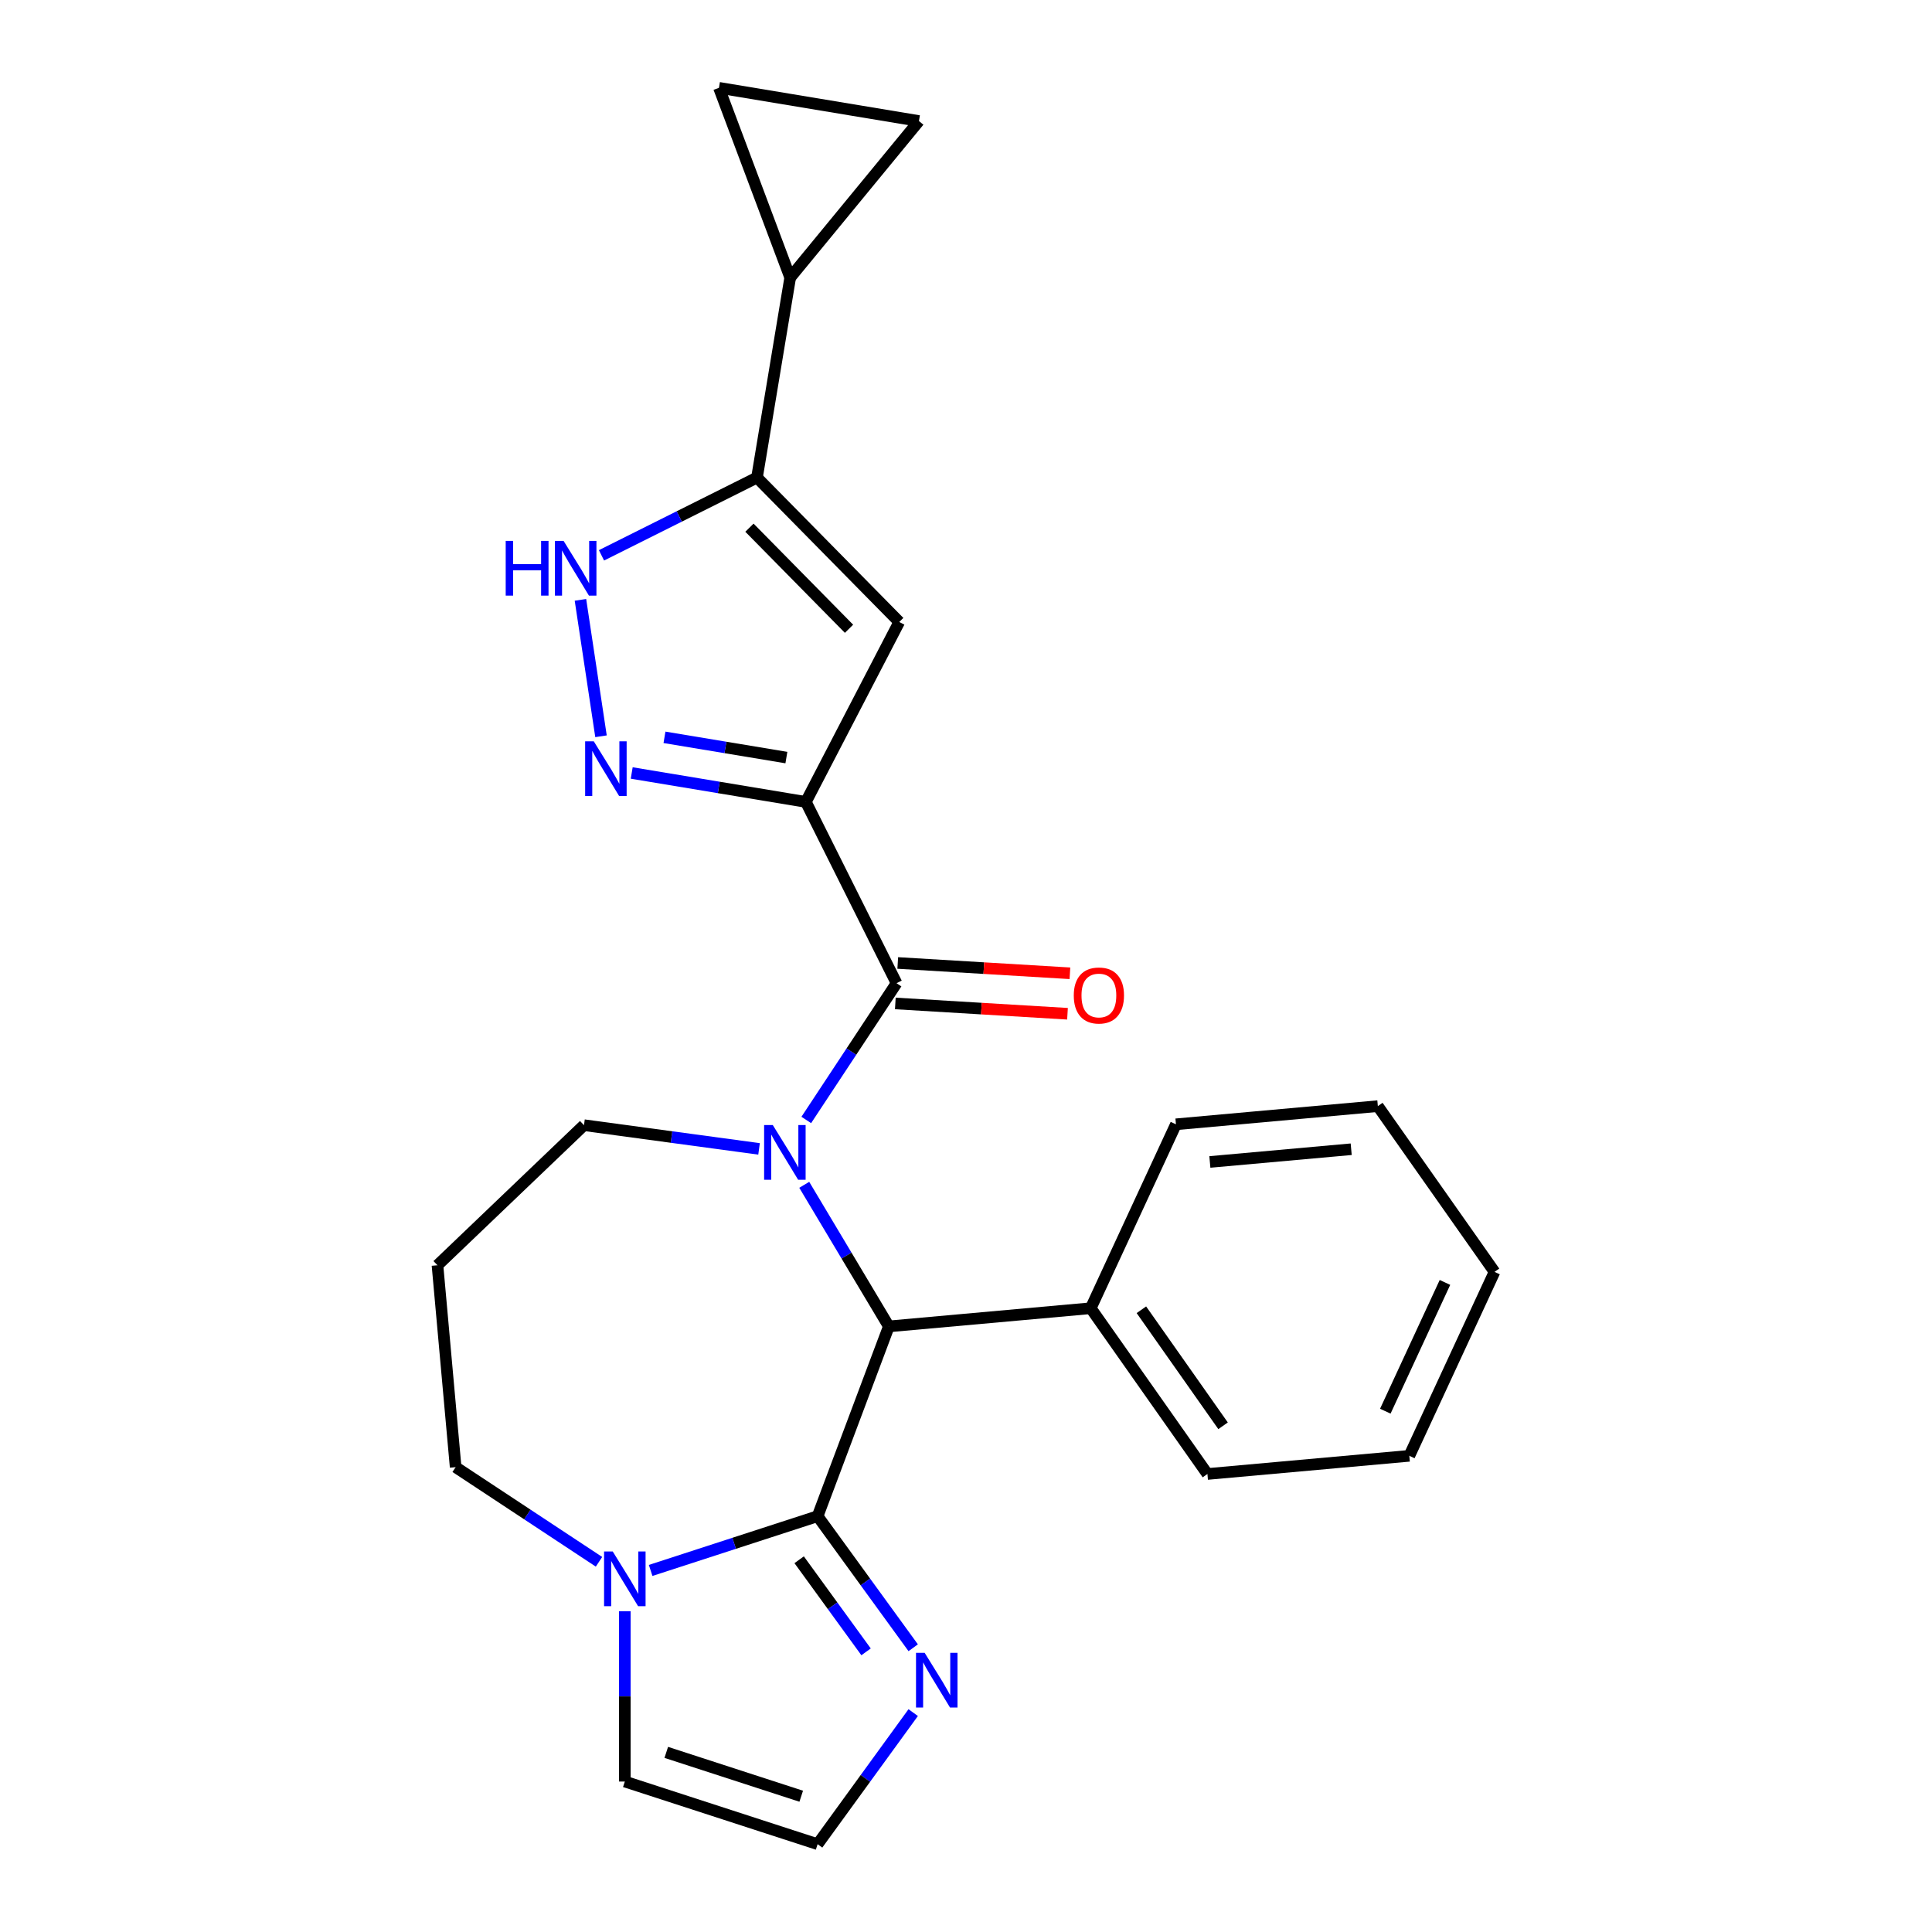 <?xml version='1.0' encoding='iso-8859-1'?>
<svg version='1.1' baseProfile='full'
              xmlns='http://www.w3.org/2000/svg'
                      xmlns:rdkit='http://www.rdkit.org/xml'
                      xmlns:xlink='http://www.w3.org/1999/xlink'
                  xml:space='preserve'
width='1000px' height='1000px' viewBox='0 0 1000 1000'>
<!-- END OF HEADER -->
<rect style='opacity:1.0;fill:#FFFFFF;stroke:none' width='1000' height='1000' x='0' y='0'> </rect>
<path class='bond-1' d='M 417.326,579.69 L 440.687,544.298' style='fill:none;fill-rule:evenodd;stroke:#0000FF;stroke-width:6px;stroke-linecap:butt;stroke-linejoin:miter;stroke-opacity:1' />
<path class='bond-1' d='M 440.687,544.298 L 464.049,508.907' style='fill:none;fill-rule:evenodd;stroke:#000000;stroke-width:6px;stroke-linecap:butt;stroke-linejoin:miter;stroke-opacity:1' />
<path class='bond-4' d='M 416.275,613.256 L 438.168,649.9' style='fill:none;fill-rule:evenodd;stroke:#0000FF;stroke-width:6px;stroke-linecap:butt;stroke-linejoin:miter;stroke-opacity:1' />
<path class='bond-4' d='M 438.168,649.9 L 460.062,686.544' style='fill:none;fill-rule:evenodd;stroke:#000000;stroke-width:6px;stroke-linecap:butt;stroke-linejoin:miter;stroke-opacity:1' />
<path class='bond-17' d='M 392.884,594.662 L 347.579,588.525' style='fill:none;fill-rule:evenodd;stroke:#0000FF;stroke-width:6px;stroke-linecap:butt;stroke-linejoin:miter;stroke-opacity:1' />
<path class='bond-17' d='M 347.579,588.525 L 302.274,582.388' style='fill:none;fill-rule:evenodd;stroke:#000000;stroke-width:6px;stroke-linecap:butt;stroke-linejoin:miter;stroke-opacity:1' />
<path class='bond-0' d='M 417.115,415.066 L 464.049,508.907' style='fill:none;fill-rule:evenodd;stroke:#000000;stroke-width:6px;stroke-linecap:butt;stroke-linejoin:miter;stroke-opacity:1' />
<path class='bond-3' d='M 417.115,415.066 L 372.044,407.581' style='fill:none;fill-rule:evenodd;stroke:#000000;stroke-width:6px;stroke-linecap:butt;stroke-linejoin:miter;stroke-opacity:1' />
<path class='bond-3' d='M 372.044,407.581 L 326.973,400.097' style='fill:none;fill-rule:evenodd;stroke:#0000FF;stroke-width:6px;stroke-linecap:butt;stroke-linejoin:miter;stroke-opacity:1' />
<path class='bond-3' d='M 407.032,392.119 L 375.482,386.88' style='fill:none;fill-rule:evenodd;stroke:#000000;stroke-width:6px;stroke-linecap:butt;stroke-linejoin:miter;stroke-opacity:1' />
<path class='bond-3' d='M 375.482,386.88 L 343.932,381.641' style='fill:none;fill-rule:evenodd;stroke:#0000FF;stroke-width:6px;stroke-linecap:butt;stroke-linejoin:miter;stroke-opacity:1' />
<path class='bond-5' d='M 417.115,415.066 L 465.448,321.938' style='fill:none;fill-rule:evenodd;stroke:#000000;stroke-width:6px;stroke-linecap:butt;stroke-linejoin:miter;stroke-opacity:1' />
<path class='bond-15' d='M 463.421,519.38 L 507.978,522.05' style='fill:none;fill-rule:evenodd;stroke:#000000;stroke-width:6px;stroke-linecap:butt;stroke-linejoin:miter;stroke-opacity:1' />
<path class='bond-15' d='M 507.978,522.05 L 552.534,524.719' style='fill:none;fill-rule:evenodd;stroke:#FF0000;stroke-width:6px;stroke-linecap:butt;stroke-linejoin:miter;stroke-opacity:1' />
<path class='bond-15' d='M 464.676,498.433 L 509.233,501.102' style='fill:none;fill-rule:evenodd;stroke:#000000;stroke-width:6px;stroke-linecap:butt;stroke-linejoin:miter;stroke-opacity:1' />
<path class='bond-15' d='M 509.233,501.102 L 553.789,503.772' style='fill:none;fill-rule:evenodd;stroke:#FF0000;stroke-width:6px;stroke-linecap:butt;stroke-linejoin:miter;stroke-opacity:1' />
<path class='bond-2' d='M 423.195,784.776 L 460.062,686.544' style='fill:none;fill-rule:evenodd;stroke:#000000;stroke-width:6px;stroke-linecap:butt;stroke-linejoin:miter;stroke-opacity:1' />
<path class='bond-8' d='M 423.195,784.776 L 379.982,798.817' style='fill:none;fill-rule:evenodd;stroke:#000000;stroke-width:6px;stroke-linecap:butt;stroke-linejoin:miter;stroke-opacity:1' />
<path class='bond-8' d='M 379.982,798.817 L 336.77,812.857' style='fill:none;fill-rule:evenodd;stroke:#0000FF;stroke-width:6px;stroke-linecap:butt;stroke-linejoin:miter;stroke-opacity:1' />
<path class='bond-9' d='M 423.195,784.776 L 447.934,818.827' style='fill:none;fill-rule:evenodd;stroke:#000000;stroke-width:6px;stroke-linecap:butt;stroke-linejoin:miter;stroke-opacity:1' />
<path class='bond-9' d='M 447.934,818.827 L 472.673,852.878' style='fill:none;fill-rule:evenodd;stroke:#0000FF;stroke-width:6px;stroke-linecap:butt;stroke-linejoin:miter;stroke-opacity:1' />
<path class='bond-9' d='M 413.64,807.326 L 430.957,831.162' style='fill:none;fill-rule:evenodd;stroke:#000000;stroke-width:6px;stroke-linecap:butt;stroke-linejoin:miter;stroke-opacity:1' />
<path class='bond-9' d='M 430.957,831.162 L 448.275,854.997' style='fill:none;fill-rule:evenodd;stroke:#0000FF;stroke-width:6px;stroke-linecap:butt;stroke-linejoin:miter;stroke-opacity:1' />
<path class='bond-7' d='M 311.08,381.094 L 300.438,310.485' style='fill:none;fill-rule:evenodd;stroke:#0000FF;stroke-width:6px;stroke-linecap:butt;stroke-linejoin:miter;stroke-opacity:1' />
<path class='bond-16' d='M 460.062,686.544 L 564.563,677.138' style='fill:none;fill-rule:evenodd;stroke:#000000;stroke-width:6px;stroke-linecap:butt;stroke-linejoin:miter;stroke-opacity:1' />
<path class='bond-6' d='M 465.448,321.938 L 391.813,247.193' style='fill:none;fill-rule:evenodd;stroke:#000000;stroke-width:6px;stroke-linecap:butt;stroke-linejoin:miter;stroke-opacity:1' />
<path class='bond-6' d='M 439.453,325.453 L 387.909,273.131' style='fill:none;fill-rule:evenodd;stroke:#000000;stroke-width:6px;stroke-linecap:butt;stroke-linejoin:miter;stroke-opacity:1' />
<path class='bond-10' d='M 391.813,247.193 L 409.001,143.687' style='fill:none;fill-rule:evenodd;stroke:#000000;stroke-width:6px;stroke-linecap:butt;stroke-linejoin:miter;stroke-opacity:1' />
<path class='bond-27' d='M 391.813,247.193 L 351.574,267.318' style='fill:none;fill-rule:evenodd;stroke:#000000;stroke-width:6px;stroke-linecap:butt;stroke-linejoin:miter;stroke-opacity:1' />
<path class='bond-27' d='M 351.574,267.318 L 311.335,287.443' style='fill:none;fill-rule:evenodd;stroke:#0000FF;stroke-width:6px;stroke-linecap:butt;stroke-linejoin:miter;stroke-opacity:1' />
<path class='bond-14' d='M 323.407,833.982 L 323.407,878.052' style='fill:none;fill-rule:evenodd;stroke:#0000FF;stroke-width:6px;stroke-linecap:butt;stroke-linejoin:miter;stroke-opacity:1' />
<path class='bond-14' d='M 323.407,878.052 L 323.407,922.122' style='fill:none;fill-rule:evenodd;stroke:#000000;stroke-width:6px;stroke-linecap:butt;stroke-linejoin:miter;stroke-opacity:1' />
<path class='bond-25' d='M 310.044,808.378 L 272.942,783.888' style='fill:none;fill-rule:evenodd;stroke:#0000FF;stroke-width:6px;stroke-linecap:butt;stroke-linejoin:miter;stroke-opacity:1' />
<path class='bond-25' d='M 272.942,783.888 L 235.841,759.398' style='fill:none;fill-rule:evenodd;stroke:#000000;stroke-width:6px;stroke-linecap:butt;stroke-linejoin:miter;stroke-opacity:1' />
<path class='bond-13' d='M 472.673,886.444 L 447.934,920.495' style='fill:none;fill-rule:evenodd;stroke:#0000FF;stroke-width:6px;stroke-linecap:butt;stroke-linejoin:miter;stroke-opacity:1' />
<path class='bond-13' d='M 447.934,920.495 L 423.195,954.545' style='fill:none;fill-rule:evenodd;stroke:#000000;stroke-width:6px;stroke-linecap:butt;stroke-linejoin:miter;stroke-opacity:1' />
<path class='bond-11' d='M 409.001,143.687 L 372.134,45.455' style='fill:none;fill-rule:evenodd;stroke:#000000;stroke-width:6px;stroke-linecap:butt;stroke-linejoin:miter;stroke-opacity:1' />
<path class='bond-12' d='M 409.001,143.687 L 475.639,62.643' style='fill:none;fill-rule:evenodd;stroke:#000000;stroke-width:6px;stroke-linecap:butt;stroke-linejoin:miter;stroke-opacity:1' />
<path class='bond-29' d='M 372.134,45.455 L 475.639,62.643' style='fill:none;fill-rule:evenodd;stroke:#000000;stroke-width:6px;stroke-linecap:butt;stroke-linejoin:miter;stroke-opacity:1' />
<path class='bond-26' d='M 423.195,954.545 L 323.407,922.122' style='fill:none;fill-rule:evenodd;stroke:#000000;stroke-width:6px;stroke-linecap:butt;stroke-linejoin:miter;stroke-opacity:1' />
<path class='bond-26' d='M 414.711,929.724 L 344.86,907.028' style='fill:none;fill-rule:evenodd;stroke:#000000;stroke-width:6px;stroke-linecap:butt;stroke-linejoin:miter;stroke-opacity:1' />
<path class='bond-20' d='M 564.563,677.138 L 624.958,762.936' style='fill:none;fill-rule:evenodd;stroke:#000000;stroke-width:6px;stroke-linecap:butt;stroke-linejoin:miter;stroke-opacity:1' />
<path class='bond-20' d='M 590.782,677.929 L 633.059,737.987' style='fill:none;fill-rule:evenodd;stroke:#000000;stroke-width:6px;stroke-linecap:butt;stroke-linejoin:miter;stroke-opacity:1' />
<path class='bond-21' d='M 564.563,677.138 L 608.668,581.936' style='fill:none;fill-rule:evenodd;stroke:#000000;stroke-width:6px;stroke-linecap:butt;stroke-linejoin:miter;stroke-opacity:1' />
<path class='bond-18' d='M 302.274,582.388 L 226.436,654.897' style='fill:none;fill-rule:evenodd;stroke:#000000;stroke-width:6px;stroke-linecap:butt;stroke-linejoin:miter;stroke-opacity:1' />
<path class='bond-19' d='M 226.436,654.897 L 235.841,759.398' style='fill:none;fill-rule:evenodd;stroke:#000000;stroke-width:6px;stroke-linecap:butt;stroke-linejoin:miter;stroke-opacity:1' />
<path class='bond-23' d='M 624.958,762.936 L 729.459,753.531' style='fill:none;fill-rule:evenodd;stroke:#000000;stroke-width:6px;stroke-linecap:butt;stroke-linejoin:miter;stroke-opacity:1' />
<path class='bond-22' d='M 608.668,581.936 L 713.169,572.53' style='fill:none;fill-rule:evenodd;stroke:#000000;stroke-width:6px;stroke-linecap:butt;stroke-linejoin:miter;stroke-opacity:1' />
<path class='bond-22' d='M 626.224,601.425 L 699.375,594.841' style='fill:none;fill-rule:evenodd;stroke:#000000;stroke-width:6px;stroke-linecap:butt;stroke-linejoin:miter;stroke-opacity:1' />
<path class='bond-24' d='M 713.169,572.53 L 773.564,658.328' style='fill:none;fill-rule:evenodd;stroke:#000000;stroke-width:6px;stroke-linecap:butt;stroke-linejoin:miter;stroke-opacity:1' />
<path class='bond-28' d='M 729.459,753.531 L 773.564,658.328' style='fill:none;fill-rule:evenodd;stroke:#000000;stroke-width:6px;stroke-linecap:butt;stroke-linejoin:miter;stroke-opacity:1' />
<path class='bond-28' d='M 717.034,730.429 L 747.908,663.787' style='fill:none;fill-rule:evenodd;stroke:#000000;stroke-width:6px;stroke-linecap:butt;stroke-linejoin:miter;stroke-opacity:1' />
<path  class='atom-0' d='M 399.987 582.313
L 409.267 597.313
Q 410.187 598.793, 411.667 601.473
Q 413.147 604.153, 413.227 604.313
L 413.227 582.313
L 416.987 582.313
L 416.987 610.633
L 413.107 610.633
L 403.147 594.233
Q 401.987 592.313, 400.747 590.113
Q 399.547 587.913, 399.187 587.233
L 399.187 610.633
L 395.507 610.633
L 395.507 582.313
L 399.987 582.313
' fill='#0000FF'/>
<path  class='atom-4' d='M 307.35 383.717
L 316.63 398.717
Q 317.55 400.197, 319.03 402.877
Q 320.51 405.557, 320.59 405.717
L 320.59 383.717
L 324.35 383.717
L 324.35 412.037
L 320.47 412.037
L 310.51 395.637
Q 309.35 393.717, 308.11 391.517
Q 306.91 389.317, 306.55 388.637
L 306.55 412.037
L 302.87 412.037
L 302.87 383.717
L 307.35 383.717
' fill='#0000FF'/>
<path  class='atom-8' d='M 261.752 279.966
L 265.592 279.966
L 265.592 292.006
L 280.072 292.006
L 280.072 279.966
L 283.912 279.966
L 283.912 308.286
L 280.072 308.286
L 280.072 295.206
L 265.592 295.206
L 265.592 308.286
L 261.752 308.286
L 261.752 279.966
' fill='#0000FF'/>
<path  class='atom-8' d='M 291.712 279.966
L 300.992 294.966
Q 301.912 296.446, 303.392 299.126
Q 304.872 301.806, 304.952 301.966
L 304.952 279.966
L 308.712 279.966
L 308.712 308.286
L 304.832 308.286
L 294.872 291.886
Q 293.712 289.966, 292.472 287.766
Q 291.272 285.566, 290.912 284.886
L 290.912 308.286
L 287.232 308.286
L 287.232 279.966
L 291.712 279.966
' fill='#0000FF'/>
<path  class='atom-9' d='M 317.147 803.039
L 326.427 818.039
Q 327.347 819.519, 328.827 822.199
Q 330.307 824.879, 330.387 825.039
L 330.387 803.039
L 334.147 803.039
L 334.147 831.359
L 330.267 831.359
L 320.307 814.959
Q 319.147 813.039, 317.907 810.839
Q 316.707 808.639, 316.347 807.959
L 316.347 831.359
L 312.667 831.359
L 312.667 803.039
L 317.147 803.039
' fill='#0000FF'/>
<path  class='atom-10' d='M 478.607 855.501
L 487.887 870.501
Q 488.807 871.981, 490.287 874.661
Q 491.767 877.341, 491.847 877.501
L 491.847 855.501
L 495.607 855.501
L 495.607 883.821
L 491.727 883.821
L 481.767 867.421
Q 480.607 865.501, 479.367 863.301
Q 478.167 861.101, 477.807 860.421
L 477.807 883.821
L 474.127 883.821
L 474.127 855.501
L 478.607 855.501
' fill='#0000FF'/>
<path  class='atom-16' d='M 555.784 515.261
Q 555.784 508.461, 559.144 504.661
Q 562.504 500.861, 568.784 500.861
Q 575.064 500.861, 578.424 504.661
Q 581.784 508.461, 581.784 515.261
Q 581.784 522.141, 578.384 526.061
Q 574.984 529.941, 568.784 529.941
Q 562.544 529.941, 559.144 526.061
Q 555.784 522.181, 555.784 515.261
M 568.784 526.741
Q 573.104 526.741, 575.424 523.861
Q 577.784 520.941, 577.784 515.261
Q 577.784 509.701, 575.424 506.901
Q 573.104 504.061, 568.784 504.061
Q 564.464 504.061, 562.104 506.861
Q 559.784 509.661, 559.784 515.261
Q 559.784 520.981, 562.104 523.861
Q 564.464 526.741, 568.784 526.741
' fill='#FF0000'/>
</svg>
